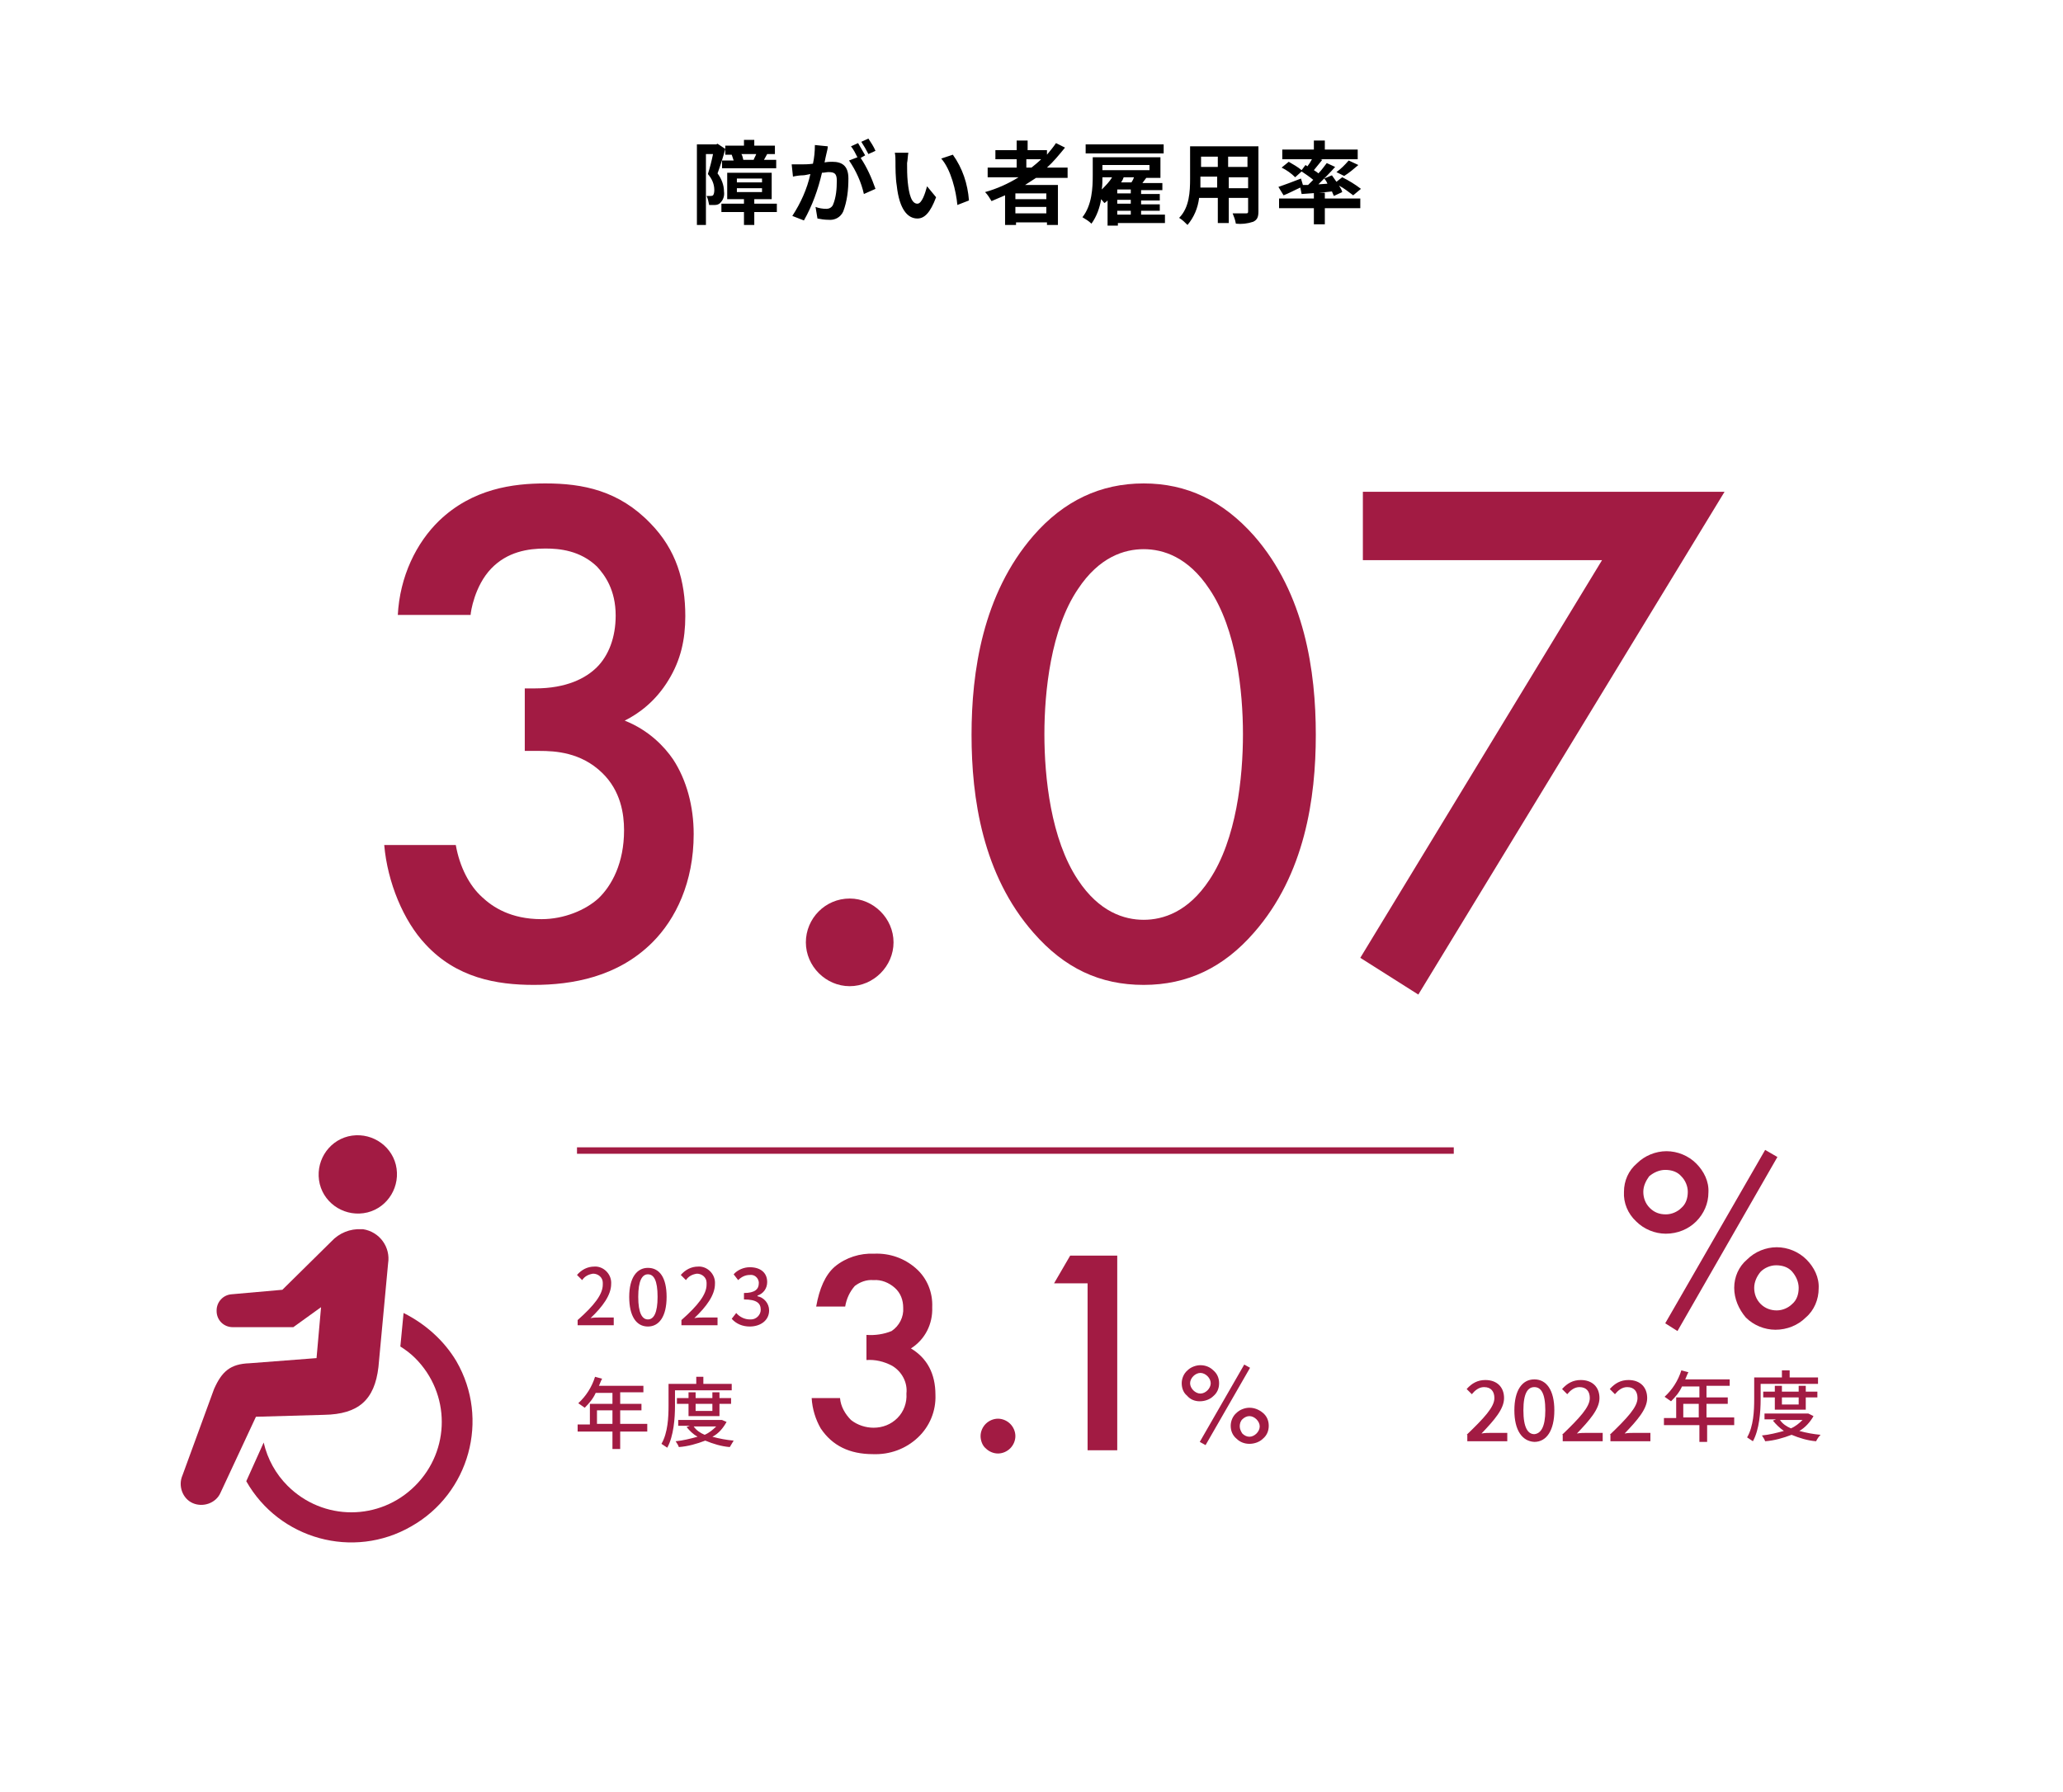 <?xml version="1.0" encoding="utf-8"?>
<!-- Generator: Adobe Illustrator 26.1.0, SVG Export Plug-In . SVG Version: 6.00 Build 0)  -->
<svg version="1.1" xmlns="http://www.w3.org/2000/svg" xmlns:xlink="http://www.w3.org/1999/xlink" x="0px" y="0px"
	 viewBox="0 0 320 278" style="enable-background:new 0 0 320 278;" xml:space="preserve">
<style type="text/css">
	.st0{fill:#FFFFFF;}
	.st1{fill:#A21B43;}
	.st2{fill:none;stroke:#A21B43;}
</style>
<g id="レイヤー_2">
	<rect class="st0" width="320" height="278"/>
</g>
<g id="レイヤー_1">
	<path id="パス_12502" d="M115.3,24.8c-0.1-0.3-0.1-0.6-0.3-0.9h2.3c-0.1,0.3-0.3,0.6-0.4,0.9H115.3z M112,24.8v1.3h8.4v-1.3h-1.9
		c0.1-0.2,0.3-0.5,0.5-0.9h1.2v-1.3H117v-0.9h-1.6v0.9h-2.9V24h1c0.1,0.3,0.2,0.6,0.3,0.9H112z M111.3,22.3l-0.2,0.1h-3v12.5h1.4
		v-11h1.1c-0.2,1-0.5,2.2-0.8,3.1c0.6,0.7,1,1.5,1,2.5c0,0.4-0.1,0.7-0.2,0.8c-0.1,0.1-0.3,0.1-0.4,0.1c-0.2,0-0.4,0-0.6,0
		c0.2,0.4,0.3,0.9,0.4,1.4c0.3,0,0.6,0,0.9,0c0.3,0,0.6-0.1,0.8-0.3c0.5-0.5,0.7-1.1,0.6-1.8c0-1-0.4-2-1-2.8
		c0.4-1.1,0.9-2.6,1.2-3.8L111.3,22.3z M114.3,29.2h3.9v0.6h-3.9V29.2z M114.3,27.7h3.9v0.6h-3.9V27.7z M120.5,31.6H117v-0.7h2.7
		v-4.1h-6.9v4.1h2.6v0.7h-3.5v1.3h3.5v2h1.6v-2h3.5V31.6z M135.8,23.4c-0.3-0.7-0.7-1.3-1.1-1.9l-1.1,0.5c0.4,0.6,0.8,1.3,1.1,1.9
		L135.8,23.4z M126.4,22.5c0,1-0.1,2-0.3,2.9c-0.7,0.1-1.4,0.1-1.8,0.1c-0.5,0-1,0-1.5,0l0.2,1.9c0.4-0.1,1.1-0.2,1.5-0.2
		c0.3,0,0.7-0.1,1.2-0.2c-0.5,2.3-1.5,4.5-2.8,6.5l1.8,0.7c1.3-2.3,2.2-4.8,2.8-7.4c0.4,0,0.7-0.1,1-0.1c0.9,0,1.3,0.2,1.3,1.3
		c0,1.3-0.1,2.6-0.6,3.8c-0.2,0.4-0.6,0.6-1,0.6c-0.6,0-1.2-0.1-1.7-0.3l0.3,1.8c0.5,0.1,1.1,0.2,1.7,0.2c1,0.1,1.9-0.4,2.3-1.3
		c0.6-1.6,0.8-3.3,0.8-5.1c0-2-1-2.6-2.5-2.6c-0.3,0-0.7,0-1.2,0.1c0.1-0.5,0.2-1,0.3-1.4c0.1-0.4,0.2-0.8,0.2-1.1L126.4,22.5z
		 M134.2,24.1c-0.3-0.5-0.8-1.4-1.1-1.9l-1.1,0.5c0.4,0.5,0.7,1.1,1,1.7l-1.3,0.5c1.1,1.6,1.9,3.4,2.3,5.2l1.8-0.8
		c-0.6-1.7-1.3-3.3-2.3-4.8L134.2,24.1z M140.9,23.7l-2.1,0c0.1,0.5,0.1,0.9,0.1,1.4c0,0.9,0,2.5,0.2,3.7c0.4,3.7,1.7,5.1,3.2,5.1
		c1.1,0,2-0.9,2.9-3.3l-1.4-1.7c-0.3,1.1-0.8,2.7-1.5,2.7c-0.9,0-1.3-1.4-1.5-3.4c-0.1-1-0.1-2-0.1-2.9
		C140.8,24.8,140.8,24.2,140.9,23.7z M147.8,24l-1.8,0.6c1.5,1.7,2.3,5,2.5,7.2l1.8-0.7C150.1,28.5,149.3,26.1,147.8,24z
		 M159.2,24.7h2.3c-0.5,0.5-1,0.9-1.5,1.3h-0.8L159.2,24.7z M162.3,30.9h-4.8V30h4.8L162.3,30.9z M157.5,33.1v-1h4.8v1H157.5z
		 M165.6,27.5V26h-3.2c1-0.9,1.9-2,2.8-3.1l-1.4-0.7c-0.4,0.6-0.9,1.2-1.4,1.8v-0.7h-3v-1.5h-1.7v1.5h-3.3v1.4h3.3V26h-4.5v1.5h4.8
		c-1.6,1-3.4,1.8-5.2,2.3c0.4,0.4,0.7,0.9,1,1.4c0.7-0.3,1.4-0.6,2.1-0.9v4.6h1.7v-0.4h4.8v0.4h1.7v-6.2h-5.1
		c0.6-0.4,1.1-0.7,1.7-1.1H165.6z M180.5,22.4h-12.1v1.4h12.1V22.4z M173.3,32.7h2.1v0.6h-2.1V32.7z M172.5,27.5
		c-0.4,0.7-1,1.3-1.6,1.9c0.1-0.7,0.1-1.3,0.1-1.9H172.5z M178.3,25.6v0.8h-7.3v-0.8H178.3z M173.9,28.3c0.2-0.3,0.3-0.5,0.4-0.8
		l-0.1,0h1.7c-0.1,0.3-0.2,0.5-0.4,0.8H173.9z M175.4,30h-2.1v-0.6h2.1V30z M175.4,31.6h-2.1v-0.6h2.1V31.6z M180.7,33.3H177v-0.6
		h2.9v-1H177v-0.6h2.9v-1H177v-0.6h3.3v-1.1h-3.1c0.2-0.3,0.4-0.5,0.6-0.8h2.2v-3.2h-10.5v2.8c0,1.9-0.1,4.6-1.6,6.5
		c0.5,0.3,1,0.6,1.4,1c0.8-1.1,1.3-2.5,1.5-3.8c0.2,0.2,0.4,0.5,0.5,0.6c0.2-0.1,0.4-0.3,0.5-0.4v3.9h1.6v-0.4h7.3V33.3z
		 M190.6,29.2v-1.7h3v1.7H190.6z M186.2,29.2c0-0.5,0-1,0-1.5v-0.3h2.6v1.7H186.2z M188.9,24.3v1.6h-2.6v-1.6L188.9,24.3z
		 M193.5,25.9h-3v-1.6h3L193.5,25.9z M195.2,22.7h-10.6v5c0,2-0.1,4.5-1.7,6.1c0.5,0.3,0.9,0.7,1.3,1.1c1-1.2,1.6-2.6,1.8-4.2h2.9
		v3.9h1.7v-3.9h3v2.1c0,0.3-0.1,0.3-0.4,0.3c-0.3,0-1.2,0-2,0c0.2,0.5,0.4,1,0.5,1.6c0.9,0.1,1.8,0,2.7-0.3c0.6-0.3,0.8-0.7,0.8-1.6
		L195.2,22.7z M202.1,28.7l-0.3-1c-1.3,0.5-2.6,1-3.5,1.3l0.8,1.3c0.8-0.3,1.7-0.8,2.6-1.2l0.2,1c1.3-0.1,3.1-0.2,4.7-0.4
		c0.1,0.2,0.2,0.5,0.3,0.7l1.3-0.6c-0.1-0.4-0.3-0.7-0.5-1c0.8,0.4,1.5,1,2.2,1.5l1.2-1c-0.9-0.7-1.9-1.3-2.9-1.8l-0.9,0.7
		c-0.2-0.3-0.5-0.7-0.7-1l-1.2,0.5c0.2,0.2,0.4,0.5,0.5,0.8l-1.4,0.1c0.9-0.9,1.8-1.8,2.6-2.7l-1.3-0.6c-0.4,0.5-0.8,1.1-1.3,1.6
		c-0.2-0.2-0.4-0.3-0.7-0.5c0.4-0.5,0.9-1.1,1.3-1.6l-0.3-0.1h5.8v-1.5h-5.1v-1.4h-1.7v1.4h-4.9v1.5h4.6c-0.2,0.4-0.4,0.7-0.7,1.1
		l-0.3-0.2l-0.6,0.8c-0.6-0.5-1.3-0.9-2-1.3l-1.1,0.9c0.8,0.4,1.5,0.9,2.1,1.5l1-0.9c0.6,0.4,1.2,0.8,1.8,1.3
		c-0.3,0.3-0.5,0.5-0.8,0.8L202.1,28.7z M208.5,27.3c0.8-0.5,1.5-1.1,2.2-1.7l-1.5-0.7c-0.6,0.7-1.2,1.3-1.9,1.8L208.5,27.3z
		 M205.5,29.9h-1.7v0.9h-5.4v1.5h5.4v2.5h1.7v-2.5h5.5v-1.5h-5.5L205.5,29.9z"/>
	<path id="パス_12295" class="st1" d="M134.4,211v-3.9c1.3,0.1,2.7-0.1,3.9-0.6c1.2-0.8,1.9-2.2,1.8-3.6c0-1.2-0.4-2.3-1.3-3.1
		c-0.9-0.8-2.1-1.3-3.3-1.2c-1.1-0.1-2.1,0.3-2.9,0.9c-0.8,0.9-1.3,2-1.5,3.2h-4.5c0.5-2.8,1.4-4.9,2.9-6.2c1.7-1.4,3.9-2.1,6.1-2
		c2.4-0.1,4.7,0.7,6.5,2.3c1.7,1.5,2.6,3.7,2.5,6c0.1,2.6-1.1,5-3.3,6.4c2.5,1.5,3.8,3.9,3.8,7.2c0.1,2.5-0.9,4.9-2.7,6.6
		c-1.9,1.8-4.4,2.7-7,2.6c-3.6,0-6.3-1.3-8.1-4c-0.8-1.4-1.3-3-1.4-4.7h4.4c0.1,1.3,0.8,2.5,1.7,3.4c1,0.8,2.3,1.2,3.5,1.2
		c1.4,0,2.7-0.5,3.7-1.5c1-1,1.5-2.4,1.4-3.8c0.2-1.7-0.7-3.4-2.2-4.3C137.1,211.2,135.7,210.9,134.4,211z M152.1,222.8
		c0-0.7,0.3-1.4,0.8-1.9c0.5-0.5,1.2-0.8,1.9-0.8c0.7,0,1.4,0.3,1.9,0.8c0.5,0.5,0.8,1.2,0.8,1.9c0,0.7-0.3,1.4-0.8,1.9
		c-0.5,0.5-1.2,0.8-1.9,0.8c-0.7,0-1.4-0.3-1.9-0.8C152.4,224.3,152.1,223.5,152.1,222.8z M168.7,199.1h-5.2l2.5-4.3h7.3V225h-4.6
		V199.1z"/>
	<path id="パス_12294" class="st1" d="M251.9,184.9c0-1.7,0.7-3.3,2-4.4c1.2-1.2,2.9-1.9,4.6-1.9c1.7,0,3.4,0.7,4.6,1.9
		c1.2,1.2,2,2.8,1.9,4.5c0,1.7-0.7,3.3-1.9,4.5c-1.2,1.2-2.9,1.9-4.7,1.9c-1.7,0-3.4-0.7-4.6-1.9
		C252.5,188.3,251.8,186.6,251.9,184.9z M254.9,184.9c0,0.9,0.3,1.8,1,2.5c0.7,0.7,1.5,1,2.5,1c0.9,0,1.8-0.4,2.4-1
		c0.7-0.6,1-1.5,1-2.5c0-0.9-0.4-1.8-1-2.4c-0.6-0.7-1.5-1-2.5-1c-0.9,0-1.8,0.4-2.5,1C255.3,183.2,254.9,184,254.9,184.9
		L254.9,184.9z M273.8,178.4l1.9,1.1l-15.5,27l-1.9-1.2L273.8,178.4z M269,199.8c0-1.7,0.7-3.3,2-4.4c1.2-1.2,2.9-1.9,4.6-1.9
		c1.7,0,3.4,0.7,4.6,1.9c1.2,1.2,2,2.8,1.9,4.5c0,1.7-0.7,3.4-2,4.5c-1.2,1.2-2.9,1.9-4.7,1.9c-1.7,0-3.4-0.7-4.6-1.9
		C269.7,203.1,269,201.5,269,199.8z M272.1,199.8c0,0.9,0.3,1.8,1,2.5c0.7,0.7,1.6,1,2.5,1c0.9,0,1.8-0.4,2.4-1c0.7-0.6,1-1.5,1-2.5
		c0-0.9-0.4-1.8-1-2.5c-0.6-0.7-1.5-1-2.5-1c-0.9,0-1.8,0.4-2.4,1C272.5,198,272.1,198.9,272.1,199.8z"/>
	<path id="パス_12296" class="st1" d="M183.3,214.6c0-0.7,0.3-1.5,0.9-2c0.5-0.5,1.3-0.8,2-0.8c0.8,0,1.5,0.3,2,0.8
		c0.6,0.5,0.9,1.2,0.9,2c0,0.8-0.3,1.5-0.9,2c-0.5,0.5-1.3,0.8-2.1,0.8c-0.8,0-1.5-0.3-2-0.9C183.6,216.1,183.3,215.4,183.3,214.6z
		 M184.6,214.6c0,0.4,0.2,0.8,0.5,1.1c0.3,0.3,0.7,0.5,1.1,0.5c0.4,0,0.8-0.2,1.1-0.5c0.3-0.3,0.5-0.7,0.5-1.1
		c0-0.4-0.2-0.8-0.5-1.1c-0.3-0.3-0.7-0.5-1.1-0.5c-0.4,0-0.8,0.2-1.1,0.5C184.8,213.8,184.6,214.2,184.6,214.6L184.6,214.6z
		 M193,211.7l0.9,0.5l-6.9,12l-0.9-0.5L193,211.7z M190.9,221.2c0-0.7,0.3-1.5,0.9-2c0.5-0.5,1.3-0.8,2-0.8c0.8,0,1.5,0.3,2.1,0.8
		c0.6,0.5,0.9,1.2,0.9,2c0,0.8-0.3,1.5-0.9,2c-0.5,0.5-1.3,0.8-2.1,0.8c-0.8,0-1.5-0.3-2-0.8C191.2,222.7,190.9,222,190.9,221.2z
		 M192.3,221.3c0,0.4,0.2,0.8,0.4,1.1c0.3,0.3,0.7,0.5,1.1,0.5c0.4,0,0.8-0.2,1.1-0.5c0.3-0.3,0.5-0.7,0.5-1.1
		c0-0.4-0.2-0.8-0.5-1.1c-0.3-0.3-0.7-0.5-1.1-0.5c-0.4,0-0.8,0.2-1.1,0.5C192.4,220.5,192.3,220.9,192.3,221.3z"/>
	<path id="パス_12501" class="st1" d="M261.1,219.9v-2.1h2.4v2.1H261.1z M268.9,219.9h-4.2v-2.1h3.3v-1h-3.3V215h3.6V214h-6.9
		c0.2-0.4,0.3-0.8,0.5-1.1l-1.1-0.3c-0.5,1.6-1.4,3-2.6,4.1c0.3,0.2,0.7,0.5,1,0.7c0.7-0.7,1.3-1.4,1.7-2.3h2.7v1.7H260v3.2h-1.9
		v1.1h5.5v2.6h1.2v-2.6h4.2V219.9z M273.2,214.7h8.8v-1h-4.4v-1.1h-1.2v1.1h-4.3v3.4c0,1.7-0.1,4.2-1.1,5.9c0.3,0.2,0.6,0.4,0.9,0.6
		c1-1.8,1.2-4.6,1.2-6.5V214.7z M279,216.8v1.1h-2.6v-1.1H279z M280.1,218.7v-1.9h1.8v-0.9h-1.8V215H279v0.9h-2.6V215h-1.1v0.9h-1.8
		v0.9h1.8v1.9H280.1z M279.6,220.3c-0.5,0.5-1.1,1-1.8,1.3c-0.7-0.3-1.3-0.7-1.7-1.3H279.6z M280.5,219.3l-0.2,0h-6.6v0.9h1.8
		l-0.5,0.2c0.5,0.6,1,1.1,1.7,1.6c-1.1,0.3-2.3,0.6-3.4,0.7c0.2,0.3,0.4,0.6,0.5,0.9c1.4-0.1,2.8-0.5,4.1-1c1.2,0.5,2.5,0.9,3.8,1
		c0.2-0.4,0.4-0.7,0.7-1c-1.1-0.1-2.2-0.3-3.3-0.6c0.9-0.5,1.7-1.4,2.2-2.3L280.5,219.3z"/>
	<path id="パス_12500" class="st1" d="M89.5,205.6h5.7v-1.2H93c-0.4,0-1,0-1.4,0.1c1.9-1.8,3.2-3.6,3.2-5.3c0.1-1.4-1-2.6-2.3-2.7
		c-0.1,0-0.2,0-0.3,0c-1.1,0-2,0.5-2.7,1.3l0.8,0.8c0.4-0.6,1-0.9,1.7-1c0.8,0,1.5,0.6,1.5,1.4c0,0.1,0,0.2,0,0.3
		c0,1.5-1.3,3.2-3.9,5.5V205.6z M100.5,205.8c1.7,0,2.9-1.5,2.9-4.6c0-3-1.1-4.5-2.9-4.5c-1.7,0-2.9,1.5-2.9,4.5
		S98.7,205.8,100.5,205.8z M100.5,204.7c-0.9,0-1.5-1-1.5-3.5c0-2.5,0.6-3.5,1.5-3.5s1.5,0.9,1.5,3.5
		C102,203.7,101.4,204.7,100.5,204.7z M105.6,205.6h5.7v-1.2h-2.2c-0.4,0-1,0-1.4,0.1c1.9-1.8,3.2-3.6,3.2-5.3
		c0.1-1.4-1-2.6-2.3-2.7c-0.1,0-0.2,0-0.3,0c-1.1,0-2,0.5-2.7,1.3l0.8,0.8c0.4-0.6,1-0.9,1.7-1c0.8,0,1.5,0.6,1.5,1.4
		c0,0.1,0,0.2,0,0.3c0,1.5-1.3,3.2-3.9,5.5V205.6z M116.3,205.8c1.6,0,3-0.9,3-2.5c0-1.1-0.8-2-1.8-2.2V201c0.9-0.3,1.5-1.1,1.5-2.1
		c0-1.5-1.1-2.3-2.7-2.3c-0.9,0-1.9,0.4-2.5,1.1l0.7,0.9c0.5-0.5,1.1-0.8,1.8-0.8c0.7-0.1,1.3,0.4,1.4,1.1c0,0.1,0,0.1,0,0.2
		c0,0.9-0.6,1.5-2.3,1.5v1c2,0,2.6,0.6,2.6,1.6c0,0.8-0.7,1.5-1.5,1.5c-0.1,0-0.1,0-0.2,0c-0.8,0-1.6-0.4-2.1-1l-0.7,0.9
		C114.2,205.4,115.2,205.8,116.3,205.8z M92.6,220.9v-2.1H95v2.1H92.6z M100.4,220.9h-4.2v-2.1h3.3v-1h-3.3V216h3.6V215h-6.9
		c0.2-0.4,0.3-0.8,0.5-1.1l-1.1-0.3c-0.5,1.6-1.4,3-2.6,4.1c0.3,0.2,0.7,0.5,1,0.7c0.7-0.7,1.3-1.4,1.7-2.3H95v1.7h-3.5v3.2h-1.9
		v1.1H95v2.7h1.2v-2.7h4.2V220.9z M104.7,215.7h8.8v-1h-4.4v-1.1H108v1.1h-4.3v3.4c0,1.7-0.1,4.2-1.1,5.9c0.3,0.2,0.6,0.4,0.9,0.6
		c1-1.8,1.2-4.6,1.2-6.5V215.7z M110.5,217.8v1.1h-2.6v-1.1H110.5z M111.6,219.7v-1.9h1.8v-0.9h-1.8V216h-1.1v0.9h-2.6V216h-1.1v0.9
		h-1.8v0.9h1.8v1.9H111.6z M111.1,221.3c-0.5,0.5-1.1,1-1.8,1.3c-0.7-0.3-1.3-0.7-1.7-1.3H111.1z M112,220.3l-0.2,0h-6.6v0.9h1.8
		l-0.5,0.2c0.5,0.6,1,1.1,1.7,1.5c-1.1,0.3-2.3,0.6-3.4,0.7c0.2,0.3,0.4,0.6,0.5,0.9c1.4-0.1,2.8-0.5,4.1-1c1.2,0.5,2.5,0.9,3.8,1
		c0.2-0.3,0.4-0.7,0.6-1c-1.1-0.1-2.2-0.3-3.3-0.6c1-0.5,1.7-1.4,2.2-2.3L112,220.3z"/>
	<line id="線_22" class="st2" x1="89.5" y1="178.5" x2="225.5" y2="178.5"/>
	<path id="パス_116" class="st1" d="M57,188.1c3.2-0.8,5.2-4.1,4.4-7.4c-0.8-3.2-4.1-5.2-7.4-4.4c-3.2,0.8-5.2,4.1-4.4,7.4
		c0,0,0,0,0,0C50.4,186.9,53.7,188.9,57,188.1C57,188.1,57,188.1,57,188.1z"/>
	<path id="パス_117" class="st1" d="M62.6,203.7l-0.5,5.2c0.8,0.5,1.6,1.1,2.3,1.8c5.5,5.5,5.5,14.3,0,19.8s-14.3,5.5-19.8,0
		c-1.8-1.8-3.1-4.1-3.7-6.7l-2.7,6c5.1,9,16.6,12.2,25.6,7c9-5.1,12.2-16.6,7-25.6C68.9,208,66,205.4,62.6,203.7L62.6,203.7z"/>
	<path id="パス_118" class="st1" d="M50.3,219.5c5.3-0.1,7.8-2.3,8.4-7.4l1.5-16.1c0.4-2.5-1.3-4.9-3.9-5.3c-0.1,0-0.2,0-0.2,0
		c-1.8-0.1-3.5,0.6-4.7,1.9l-7.6,7.5l-7.9,0.7c-1.3,0.1-2.3,1.2-2.3,2.5v0.1c0,1.4,1.1,2.5,2.5,2.5h9.4l4.3-3.1l-0.7,7.9l-10.4,0.8
		c-3,0.1-4.3,1.3-5.5,4l-4.9,13.4c-0.7,1.6,0,3.6,1.6,4.3c1.6,0.7,3.6,0,4.3-1.6l5.5-11.8L50.3,219.5L50.3,219.5z"/>
	<g>
		<g>
			<path class="st1" d="M227.5,222.6c2.7-2.6,4.3-4.3,4.3-5.7c0-1-0.5-1.7-1.6-1.7c-0.8,0-1.4,0.5-1.9,1.1l-0.8-0.8
				c0.8-0.9,1.7-1.4,2.9-1.4c1.8,0,2.9,1.1,2.9,2.8c0,1.7-1.5,3.4-3.5,5.5c0.5-0.1,1.1-0.1,1.6-0.1h2.4v1.3h-6.2V222.6z"/>
			<path class="st1" d="M234.9,218.8c0-3.1,1.2-4.8,3.1-4.8c1.9,0,3.1,1.7,3.1,4.8c0,3.1-1.2,4.9-3.1,4.9
				C236.1,223.6,234.9,221.9,234.9,218.8z M239.7,218.8c0-2.7-0.7-3.6-1.7-3.6c-1,0-1.7,0.9-1.7,3.6s0.7,3.7,1.7,3.7
				C239,222.4,239.7,221.4,239.7,218.8z"/>
			<path class="st1" d="M242.3,222.6c2.7-2.6,4.3-4.3,4.3-5.7c0-1-0.5-1.7-1.6-1.7c-0.8,0-1.4,0.5-1.9,1.1l-0.8-0.8
				c0.8-0.9,1.7-1.4,2.9-1.4c1.8,0,2.9,1.1,2.9,2.8c0,1.7-1.5,3.4-3.5,5.5c0.5-0.1,1.1-0.1,1.6-0.1h2.4v1.3h-6.2V222.6z"/>
			<path class="st1" d="M249.7,222.6c2.7-2.6,4.3-4.3,4.3-5.7c0-1-0.5-1.7-1.6-1.7c-0.8,0-1.4,0.5-1.9,1.1l-0.8-0.8
				c0.8-0.9,1.7-1.4,2.9-1.4c1.8,0,2.9,1.1,2.9,2.8c0,1.7-1.5,3.4-3.5,5.5c0.5-0.1,1.1-0.1,1.6-0.1h2.4v1.3h-6.2V222.6z"/>
		</g>
	</g>
</g>
<g id="レイヤー_3">
	<g>
		<path class="st1" d="M61.7,95.5c0.3-6.1,2.9-11.3,6.4-14.7c5.2-5,11.5-5.8,16.5-5.8c5.8,0,11.4,1.1,16.3,6.2
			c4,4.1,5.4,8.9,5.4,14.4c0,3.6-0.7,6.8-2.6,9.9c-2,3.3-4.6,5.2-6.8,6.3c3.8,1.5,6.2,4.1,7.5,6c2.1,3.2,3.2,7.3,3.2,11.6
			c0,7.5-2.8,13.2-6.4,16.8c-5.4,5.4-12.5,6.6-18.4,6.6c-5.8,0-12-1.1-16.8-6.3c-3.4-3.6-5.9-9.6-6.4-15.4h11.1
			c0.6,3.4,2.1,6.3,4.1,8.1c1.6,1.5,4.4,3.4,9.2,3.4c3.5,0,6.8-1.4,8.8-3.2c2.1-2,4-5.5,4-10.6c0-2.5-0.5-6.1-3.4-8.9
			c-3.3-3.2-7.3-3.4-9.7-3.4h-2.3v-9.7h1.6c4.9,0,7.9-1.6,9.6-3.3c1.8-1.8,2.9-4.6,2.9-8c0-4-1.7-6.3-2.9-7.6
			c-2.6-2.5-5.8-2.8-8-2.8c-2.7,0-5.9,0.5-8.4,3.1c-2.6,2.7-3.2,6.8-3.2,7.2H61.7z"/>
		<path class="st1" d="M131.8,139.4c3.7,0,6.8,3.1,6.8,6.8c0,3.7-3.1,6.8-6.8,6.8c-3.7,0-6.8-3.1-6.8-6.8
			C125,142.5,128,139.4,131.8,139.4z"/>
		<path class="st1" d="M160.3,144.7c-7.9-9-9.6-20.9-9.6-30.7c0-9.7,1.7-21.8,9.6-30.9c4.7-5.4,10.4-8.1,17.1-8.1
			c6.7,0,12.3,2.7,17.1,8.1c7.9,9,9.6,21.1,9.6,30.9c0,9.8-1.7,21.7-9.6,30.7c-4.7,5.4-10.3,8.1-17.1,8.1S165.1,150.2,160.3,144.7z
			 M167.2,91.4c-4.2,6.2-5.2,15.9-5.2,22.5c0,6.7,1,16.3,5.2,22.6c3.3,5,7.2,6.2,10.2,6.2s6.9-1.2,10.2-6.2
			c4.2-6.3,5.2-15.9,5.2-22.6c0-6.6-1-16.3-5.2-22.5c-3.3-5-7.2-6.2-10.2-6.2S170.5,86.4,167.2,91.4z"/>
		<path class="st1" d="M248.5,86.9h-37.1V76.3h56.1l-47.5,78l-9-5.7L248.5,86.9z"/>
	</g>
</g>
</svg>
